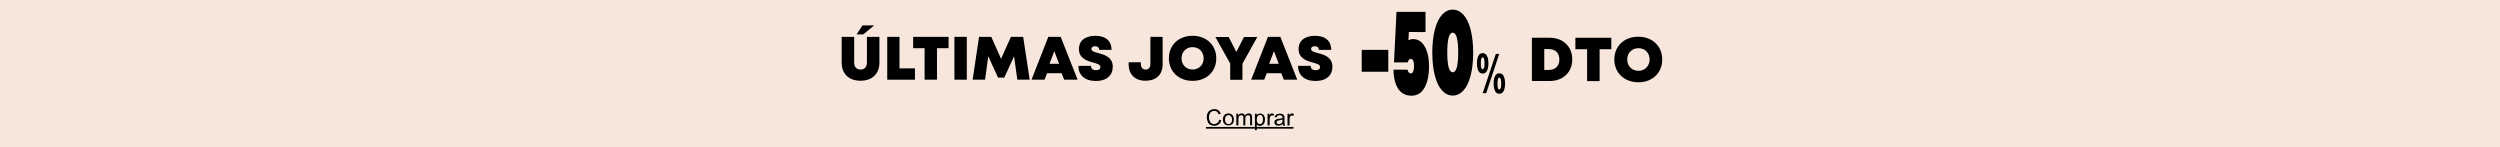 <svg xml:space="preserve" style="enable-background:new 0 0 1920 113;" viewBox="0 0 1920 113" y="0px" x="0px" xmlns:xlink="http://www.w3.org/1999/xlink" xmlns="http://www.w3.org/2000/svg" id="DESK_xA0_Imagen_00000029015656955766359680000005885006364150130075_" version="1.1">
<style type="text/css">
	.st0{fill:#F6E6DC;}
	.st1{enable-background:new    ;}
</style>
<rect height="127.1" width="1941.3" class="st0" y="-8.7" x="-12.8"></rect>
<g>
	<path d="M936.3,92l1.6,0.4c-0.3,1.3-1,2.4-1.9,3.1s-2,1.1-3.3,1.1s-2.4-0.3-3.3-0.8c-0.8-0.5-1.5-1.3-1.9-2.4
		c-0.4-1-0.7-2.1-0.7-3.3c0-1.3,0.2-2.4,0.7-3.4s1.2-1.7,2.1-2.2c0.9-0.5,1.9-0.7,3-0.7c1.2,0,2.3,0.3,3.1,0.9s1.4,1.5,1.8,2.7
		l-1.6,0.4c-0.3-0.9-0.7-1.6-1.2-2s-1.2-0.6-2.1-0.6c-1,0-1.7,0.2-2.4,0.7s-1.1,1.1-1.3,1.8c-0.3,0.8-0.4,1.6-0.4,2.4
		c0,1.1,0.2,2,0.5,2.8s0.8,1.4,1.4,1.8c0.6,0.4,1.3,0.6,2.1,0.6c0.9,0,1.7-0.3,2.3-0.8C935.8,93.8,936.2,93,936.3,92z"></path>
	<path d="M939.2,91.8c0-1.7,0.5-2.9,1.4-3.7c0.8-0.7,1.7-1,2.8-1c1.2,0,2.2,0.4,3,1.2c0.8,0.8,1.2,1.9,1.2,3.3
		c0,1.2-0.2,2.1-0.5,2.7c-0.3,0.7-0.8,1.2-1.5,1.5c-0.7,0.4-1.4,0.5-2.2,0.5c-1.3,0-2.3-0.4-3-1.2C939.7,94.5,939.2,93.3,939.2,91.8
		z M940.8,91.8c0,1.1,0.2,2,0.8,2.6c0.5,0.6,1.1,0.9,1.9,0.9s1.4-0.3,1.9-0.9s0.8-1.4,0.8-2.6c0-1.1-0.3-1.9-0.8-2.5
		s-1.1-0.9-1.9-0.9s-1.4,0.3-1.9,0.9C941.1,89.8,940.8,90.7,940.8,91.8z"></path>
	<path d="M949.5,96.3v-9h1.4v1.3c0.3-0.4,0.7-0.8,1.1-1.1c0.5-0.3,1-0.4,1.6-0.4c0.7,0,1.2,0.1,1.6,0.4s0.7,0.7,0.9,1.2
		c0.7-1,1.6-1.6,2.8-1.6c0.9,0,1.6,0.2,2,0.7c0.5,0.5,0.7,1.2,0.7,2.3v6.1h-1.5v-5.6c0-0.6,0-1-0.1-1.3s-0.3-0.5-0.5-0.6
		s-0.6-0.2-0.9-0.2c-0.6,0-1.2,0.2-1.6,0.6s-0.6,1.1-0.6,2v5.2h-1.5v-5.8c0-0.7-0.1-1.2-0.4-1.5c-0.2-0.3-0.7-0.5-1.2-0.5
		c-0.4,0-0.8,0.1-1.2,0.3c-0.4,0.2-0.6,0.6-0.8,1s-0.2,1.1-0.2,1.9v4.6H949.5z"></path>
	<path d="M963.8,99.7V87.3h1.4v1.2c0.3-0.5,0.7-0.8,1.1-1c0.4-0.2,0.9-0.3,1.5-0.3c0.8,0,1.4,0.2,2,0.6s1,0.9,1.3,1.7
		c0.3,0.7,0.4,1.5,0.4,2.4s-0.2,1.7-0.5,2.5c-0.3,0.7-0.8,1.3-1.4,1.7c-0.6,0.4-1.3,0.6-2,0.6c-0.5,0-1-0.1-1.4-0.3
		c-0.4-0.2-0.7-0.5-1-0.8v4.4h-1.4L963.8,99.7L963.8,99.7z M965.2,91.9c0,1.2,0.2,2,0.7,2.6s1,0.8,1.7,0.8s1.3-0.3,1.7-0.9
		c0.5-0.6,0.7-1.5,0.7-2.7c0-1.1-0.2-2-0.7-2.6s-1-0.9-1.7-0.9c-0.6,0-1.2,0.3-1.7,0.9S965.2,90.7,965.2,91.9z"></path>
	<path d="M973.5,96.3v-9h1.4v1.4c0.3-0.6,0.7-1.1,1-1.3c0.3-0.2,0.6-0.3,1-0.3c0.5,0,1,0.2,1.6,0.5L978,89c-0.4-0.2-0.7-0.3-1.1-0.3
		c-0.3,0-0.6,0.1-0.9,0.3c-0.3,0.2-0.5,0.5-0.6,0.8c-0.2,0.5-0.3,1.1-0.3,1.8v4.7H973.5z"></path>
	<path d="M985.1,95.2c-0.6,0.5-1.1,0.8-1.6,1s-1.1,0.3-1.7,0.3c-1,0-1.7-0.2-2.3-0.7c-0.5-0.5-0.8-1.1-0.8-1.8
		c0-0.4,0.1-0.8,0.3-1.2c0.2-0.4,0.5-0.7,0.8-0.9c0.3-0.2,0.7-0.4,1.1-0.5c0.3-0.1,0.7-0.2,1.3-0.2c1.2-0.1,2.1-0.3,2.7-0.5
		c0-0.2,0-0.3,0-0.4c0-0.6-0.1-1.1-0.4-1.3c-0.4-0.3-1-0.5-1.7-0.5s-1.2,0.1-1.6,0.4c-0.4,0.3-0.6,0.7-0.8,1.3l-1.5-0.2
		c0.1-0.6,0.4-1.1,0.7-1.5s0.8-0.7,1.3-0.9c0.6-0.2,1.3-0.3,2-0.3c0.8,0,1.4,0.1,1.9,0.3c0.5,0.2,0.8,0.4,1.1,0.7
		c0.2,0.3,0.4,0.6,0.5,1c0,0.3,0.1,0.7,0.1,1.4v2c0,1.4,0,2.3,0.1,2.7c0.1,0.4,0.2,0.7,0.4,1.1h-1.6C985.2,96,985.1,95.6,985.1,95.2
		z M985,91.8c-0.6,0.2-1.4,0.4-2.5,0.6c-0.6,0.1-1.1,0.2-1.3,0.3c-0.3,0.1-0.5,0.3-0.6,0.5s-0.2,0.5-0.2,0.7c0,0.4,0.2,0.7,0.5,1
		s0.8,0.4,1.3,0.4c0.6,0,1.1-0.1,1.6-0.4s0.8-0.6,1-1c0.2-0.3,0.2-0.8,0.2-1.5V91.8z"></path>
	<path d="M988.8,96.3v-9h1.4v1.4c0.3-0.6,0.7-1.1,1-1.3c0.3-0.2,0.6-0.3,1-0.3c0.5,0,1,0.2,1.6,0.5l-0.5,1.4
		c-0.4-0.2-0.7-0.3-1.1-0.3c-0.3,0-0.6,0.1-0.9,0.3c-0.3,0.2-0.5,0.5-0.6,0.8c-0.2,0.5-0.3,1.1-0.3,1.8v4.7H988.8z"></path>
	<path d="M926.2,98.8v-1.3h67.2v1.3H926.2z"></path>
</g>
<g>
	<g>
		<path d="M1176.5,29h13.7c10.3,0,17.3,6.9,17.3,16.6s-6.9,16.6-17.3,16.6h-13.7V29z M1189.5,53.7c5,0,8.1-3,8.1-8s-3-8-8.1-8h-3.5
			v16.1L1189.5,53.7L1189.5,53.7z"></path>
		<path d="M1218.9,37.8h-9V29h27.6v8.8h-9v24.5h-9.6V37.8z"></path>
		<path d="M1239.8,45.7c0-10.1,7.4-17.5,18.4-17.5s18.4,7.4,18.4,17.5s-7.4,17.5-18.4,17.5C1247.2,63.1,1239.8,55.7,1239.8,45.7z
			 M1258.3,54.4c4.9,0,8.6-3.7,8.6-8.7c0-5.1-3.6-8.7-8.6-8.7s-8.6,3.7-8.6,8.7S1253.3,54.4,1258.3,54.4z"></path>
	</g>
	<g>
		<path d="M1045.8,38.3h20.4v16.8h-20.4V38.3z"></path>
		<path d="M1073.9,68.3c-2.3-3.4-3.6-8.3-3.7-14.8h10.8c0.2,0.9,0.4,1.6,0.9,2.1c0.4,0.5,1,0.8,1.6,0.8c0.7,0,1.4-0.5,1.8-1.5
			c0.5-1,0.7-2.5,0.7-4.4c0-1.7-0.2-3-0.7-3.9c-0.5-1-1.1-1.4-1.8-1.4c-0.6,0-1.1,0.3-1.5,0.8s-0.7,1.1-0.9,1.9h-10.5l1.9-38.8h22.3
			v15.5H1082l-0.3,6.3c1.2-0.6,2.4-0.9,3.7-0.9c2.4,0,4.6,0.9,6.4,2.6s3.2,4.2,4.2,7.3s1.5,6.7,1.5,10.7c0,7.1-1.2,12.8-3.5,16.8
			c-2.3,4.1-5.7,6.1-10,6.1C1079.7,73.5,1076.2,71.7,1073.9,68.3z"></path>
		<path d="M1107.5,69.5c-2.4-2.6-4.2-6.4-5.5-11.3c-1.3-5-2-10.9-2-17.8s0.7-12.9,2-17.8c1.3-5,3.2-8.8,5.5-11.3
			c2.4-2.6,5.1-3.9,8.2-3.9s5.8,1.3,8.2,3.9s4.2,6.4,5.5,11.3c1.3,5,2,10.9,2,17.8s-0.7,12.9-2,17.8c-1.3,5-3.2,8.8-5.5,11.3
			s-5.1,3.9-8.2,3.9S1109.9,72.1,1107.5,69.5z M1115.7,55.5c2.8,0,4.2-5.1,4.2-15.2s-1.4-15.2-4.2-15.2s-4.2,5.1-4.2,15.2
			S1112.9,55.5,1115.7,55.5z"></path>
		<path d="M1142,42.9c0.7,1.4,1.1,3.3,1.1,5.8c0,2.4-0.4,4.3-1.1,5.7s-1.8,2.1-3.3,2.1s-2.6-0.7-3.3-2.1c-0.7-1.4-1.1-3.3-1.1-5.7
			c0-2.5,0.4-4.4,1.1-5.8c0.7-1.4,1.8-2.1,3.3-2.1S1141.3,41.5,1142,42.9z M1137.6,45.1c-0.2,0.7-0.3,1.6-0.3,2.8v1.4
			c0,1.2,0.1,2.1,0.3,2.8c0.2,0.7,0.6,1,1.1,1c0.9,0,1.4-1.3,1.4-3.8v-1.4c0-2.6-0.5-3.8-1.4-3.8
			C1138.2,44.1,1137.8,44.5,1137.6,45.1z M1138.7,71.6l10.1-30.2h2.6l-10,30.2H1138.7z M1154.8,58.4c0.7,1.4,1.1,3.3,1.1,5.8
			c0,2.4-0.4,4.3-1.1,5.7c-0.7,1.4-1.8,2.1-3.3,2.1s-2.6-0.7-3.3-2.1c-0.7-1.4-1.1-3.3-1.1-5.7c0-2.5,0.4-4.4,1.1-5.8
			c0.7-1.4,1.8-2.1,3.3-2.1S1154.1,57,1154.8,58.4z M1150.4,60.7c-0.2,0.7-0.3,1.6-0.3,2.8v1.4c0,1.2,0.1,2.1,0.3,2.8s0.6,1,1.1,1
			c0.9,0,1.4-1.3,1.4-3.8v-1.4c0-2.6-0.5-3.8-1.4-3.8C1151,59.7,1150.6,60,1150.4,60.7z"></path>
	</g>
	<g class="st1">
		<path d="M646.4,48.1V28.3h9.6V48c0,3.5,1.9,5.4,4.9,5.4s4.9-1.9,4.9-5.4V28.3h9.6v19.7c0,8.5-5.4,14-14.5,14
			S646.4,56.6,646.4,48.1z"></path>
		<path d="M681.4,28.3h9.4v24.2h11.9v8.7h-21.3V28.3z"></path>
		<path d="M710.2,37h-8.9v-8.7h27.2V37h-8.9v24.2h-9.5V37z"></path>
		<path d="M733,28.3h9.5v32.9H733V28.3z"></path>
		<path d="M751.9,28.3h9.4l7.5,16.9l7.6-16.9h9.4l5,32.9h-9.5l-2.5-18l-7.5,16.4h-4.8l-7.5-16.4l-2.5,18H747L751.9,28.3z"></path>
		<path d="M805.1,28.3h9.5l13,32.9h-10.3l-2-5h-11.1l-2,5h-10L805.1,28.3z M813.4,49l-3.7-9.7L806,49H813.4z"></path>
		<path d="M828.2,50.6h9.7c0,2.1,1.3,3.3,3.9,3.3c2.3,0,3.3-1,3.3-2.4c0-1.9-2.1-2.5-5.7-3.5c-4.7-1.3-10.8-3.2-10.8-10.4
			c0-5.9,4.3-10.1,12.7-10.1c8.2,0,12.4,4.3,12.4,10.8h-9.5c0-1.7-1.1-2.8-3.2-2.8c-1.8,0-2.8,0.9-2.8,2.1c0,1.7,2.1,2.3,5.4,3.2
			c4.8,1.3,11,3.1,11,10.5c0,6.4-4.5,10.9-13.1,10.9C832.8,62.1,828.2,57.4,828.2,50.6z"></path>
		<path d="M866.8,49.4v-1.6h9.4v1.4c0,2.7,1.5,4.2,3.7,4.2s3.6-1.5,3.6-4.2V28.3h9.4v21.1c0,7.9-4.9,12.6-13.1,12.6
			C871.7,62.1,866.8,57.1,866.8,49.4z"></path>
		<path d="M897.7,44.8c0-10,7.3-17.3,18.2-17.3c10.8,0,18.2,7.3,18.2,17.3c0,10-7.3,17.3-18.2,17.3C905,62.1,897.7,54.7,897.7,44.8z
			 M915.9,53.4c4.9,0,8.5-3.6,8.5-8.6c0-5-3.6-8.6-8.5-8.6c-4.9,0-8.5,3.6-8.5,8.6C907.4,49.8,911,53.4,915.9,53.4z"></path>
		<path d="M944.8,48.8l-11.4-20.4h10.2l5.9,11.5l5.9-11.5h10.2l-11.4,20.5v12.4h-9.4V48.8z"></path>
		<path d="M973.8,28.3h9.5l13,32.9h-10.3l-2-5h-11.1l-2,5h-10L973.8,28.3z M982.1,49l-3.7-9.7l-3.7,9.7H982.1z"></path>
		<path d="M996.9,50.6h9.7c0,2.1,1.3,3.3,3.9,3.3c2.3,0,3.3-1,3.3-2.4c0-1.9-2.1-2.5-5.7-3.5c-4.7-1.3-10.8-3.2-10.8-10.4
			c0-5.9,4.3-10.1,12.7-10.1c8.2,0,12.4,4.3,12.4,10.8h-9.5c0-1.7-1.1-2.8-3.2-2.8c-1.8,0-2.8,0.9-2.8,2.1c0,1.7,2.1,2.3,5.4,3.2
			c4.8,1.3,11,3.1,11,10.5c0,6.4-4.5,10.9-13.1,10.9C1001.5,62.1,996.9,57.4,996.9,50.6z"></path>
	</g>
	<polygon points="671.4,19.5 663,26.4 657.9,26.4 662.4,19.5"></polygon>
</g>
</svg>
